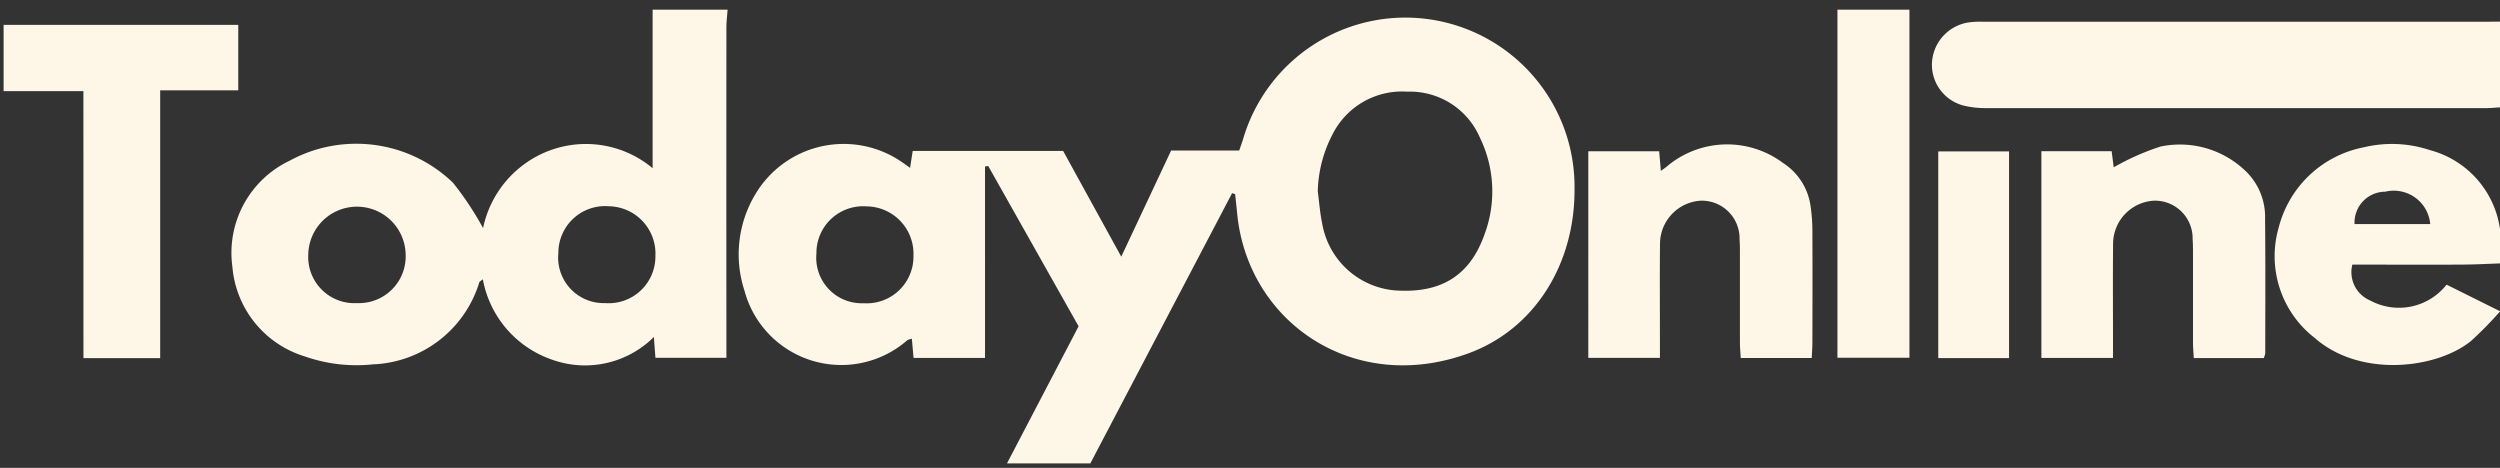 <svg xmlns="http://www.w3.org/2000/svg" xmlns:xlink="http://www.w3.org/1999/xlink" width="146.609" height="27.436" viewBox="0 0 146.609 27.436"><rect x="0" y="0" width="146.609" height="27.436" fill="#333333" stroke="none"/><defs><clipPath id="clip-path"><rect id="Rectangle_58" data-name="Rectangle 58" width="146.609" height="27.436" fill="#fef7e7"></rect></clipPath><clipPath id="clip-path-2"><rect id="Rectangle_57" data-name="Rectangle 57" width="146.591" height="26.607" fill="#fef7e7"></rect></clipPath></defs><g id="Group_485" data-name="Group 485" transform="translate(-0.325 0.47)"><g id="Group_484" data-name="Group 484" transform="translate(0.325 -0.47)" clip-path="url(#clip-path)"><g id="Group_483" data-name="Group 483" transform="translate(0.213 0.568)"><g id="Group_482" data-name="Group 482" clip-path="url(#clip-path-2)"><g id="Group_481" data-name="Group 481"><g id="Group_480" data-name="Group 480" clip-path="url(#clip-path-2)"><path id="Path_220" data-name="Path 220" d="M107.66.993c-.024.346-.07.693-.07,1.039q-.007,9.137,0,18.274v1.1h-4.163l-.09-1.219a5.723,5.723,0,0,1-6.054,1.3,6.148,6.148,0,0,1-3.975-4.682c-.094.078-.187.116-.209.179a6.8,6.8,0,0,1-6.246,4.809,9.161,9.161,0,0,1-3.982-.465,6.018,6.018,0,0,1-4.253-5.271,5.98,5.98,0,0,1,3.359-6.208,8.176,8.176,0,0,1,9.581,1.294A18.435,18.435,0,0,1,93.32,13.8,6.207,6.207,0,0,1,97.18,9.268a6.1,6.1,0,0,1,6.083,1.021V.993ZM100.48,18.2a2.741,2.741,0,0,0,2.947-2.764,2.78,2.78,0,0,0-2.725-2.915,2.74,2.74,0,0,0-2.966,2.744A2.67,2.67,0,0,0,100.48,18.2m-14.555,0a2.743,2.743,0,0,0,2.855-2.858,2.856,2.856,0,0,0-5.711.013A2.709,2.709,0,0,0,85.925,18.2" transform="translate(-65.204 -0.993)" fill="#fef7e7"></path><path id="Path_221" data-name="Path 221" d="M772.286,52.706c-.818.027-1.635.072-2.453.076-2.135.011-4.271,0-6.4,0a1.8,1.8,0,0,0,1.046,2.105,3.552,3.552,0,0,0,4.479-.929l3.142,1.562a21.608,21.608,0,0,1-1.708,1.741c-2.02,1.638-6.486,2.168-9.156-.169a6.062,6.062,0,0,1-2.115-6.511,6.4,6.4,0,0,1,4.975-4.676,7.055,7.055,0,0,1,3.9.168,5.6,5.6,0,0,1,4.111,4.744c.036.224.114.441.172.661ZM768,50.407a2.144,2.144,0,0,0-2.638-1.9,1.807,1.807,0,0,0-1.8,1.9Z" transform="translate(-625.695 -37.833)" fill="#fef7e7"></path><rect id="Rectangle_54" data-name="Rectangle 54" width="4.222" height="20.41" transform="translate(107.541 0)" fill="#fef7e7"></rect><path id="Path_222" data-name="Path 222" d="M276.342,13.894l-8.314,15.847H263.14l4.2-8.04-5.3-9.4-.188.03V23.556h-4.19c-.033-.364-.066-.725-.1-1.125a.942.942,0,0,0-.266.086,5.879,5.879,0,0,1-9.552-2.912,6.844,6.844,0,0,1,.644-5.655,6.021,6.021,0,0,1,8.64-1.846c.118.08.232.166.43.307l.153-.993h8.822l3.409,6.2,2.924-6.224h3.992c.081-.235.15-.42.209-.607a9.92,9.92,0,0,1,19.456,2.845c.031,4.435-2.354,8.246-6.233,9.659-6.734,2.454-12.946-1.85-13.552-8.219-.036-.374-.079-.748-.119-1.122l-.17-.054m5.018-.1c.085.633.128,1.275.262,1.9a4.739,4.739,0,0,0,4.266,3.9c2.683.189,4.383-.852,5.243-3.268a7.2,7.2,0,0,0-.262-5.686,4.463,4.463,0,0,0-4.256-2.7,4.561,4.561,0,0,0-4.387,2.5,7.577,7.577,0,0,0-.867,3.361m-26.633,6.545a2.741,2.741,0,0,0,2.923-2.788,2.779,2.779,0,0,0-2.749-2.891,2.739,2.739,0,0,0-2.942,2.768,2.669,2.669,0,0,0,2.768,2.912" transform="translate(-204.3 -3.134)" fill="#fef7e7"></path><path id="Path_223" data-name="Path 223" d="M678.077,4.968V9.994c-.288.017-.542.046-.8.046q-14.679,0-29.358,0a5.4,5.4,0,0,1-1.217-.126,2.474,2.474,0,0,1-1.955-2.468,2.531,2.531,0,0,1,2.129-2.428,4.7,4.7,0,0,1,.788-.044q14.855,0,29.709,0Z" transform="translate(-531.665 -4.268)" fill="#fef7e7"></path><path id="Path_224" data-name="Path 224" d="M7.318,9.928H2.639V6.042H16.4v3.84H11.821V25.588h-4.5Z" transform="translate(-2.64 -5.153)" fill="#fef7e7"></path><path id="Path_225" data-name="Path 225" d="M534.493,46.234l.1,1.151c.18-.134.3-.208.4-.3a5.475,5.475,0,0,1,6.759-.169,3.585,3.585,0,0,1,1.627,2.588,9.931,9.931,0,0,1,.1,1.393c.011,2.187.006,4.374,0,6.561,0,.285-.024.57-.039.9h-4.164c-.016-.307-.046-.613-.047-.918,0-1.72,0-3.441,0-5.161,0-.291,0-.584-.021-.874a2.214,2.214,0,0,0-2.271-2.273,2.541,2.541,0,0,0-2.393,2.443c-.021,1.924-.006,3.849-.006,5.774,0,.315,0,.629,0,1h-4.2V46.234Z" transform="translate(-437.407 -37.931)" fill="#fef7e7"></path><path id="Path_226" data-name="Path 226" d="M685.373,58.373h-4.194V46.249H685.3c.046.356.091.711.121.946a14.313,14.313,0,0,1,2.753-1.221,5.546,5.546,0,0,1,4.831,1.3,3.735,3.735,0,0,1,1.292,2.959c.028,2.624.012,5.248.01,7.872a1.073,1.073,0,0,1-.09.277h-4.1c-.017-.323-.047-.63-.047-.937,0-1.72,0-3.441,0-5.161,0-.291,0-.584-.022-.874a2.208,2.208,0,0,0-2.284-2.259,2.541,2.541,0,0,0-2.379,2.457c-.02,1.953-.006,3.907-.006,5.861v.9" transform="translate(-561.678 -37.95)" fill="#fef7e7"></path><rect id="Rectangle_55" data-name="Rectangle 55" width="4.151" height="12.121" transform="translate(113.454 8.311)" fill="#fef7e7"></rect></g></g></g></g></g></g></svg>